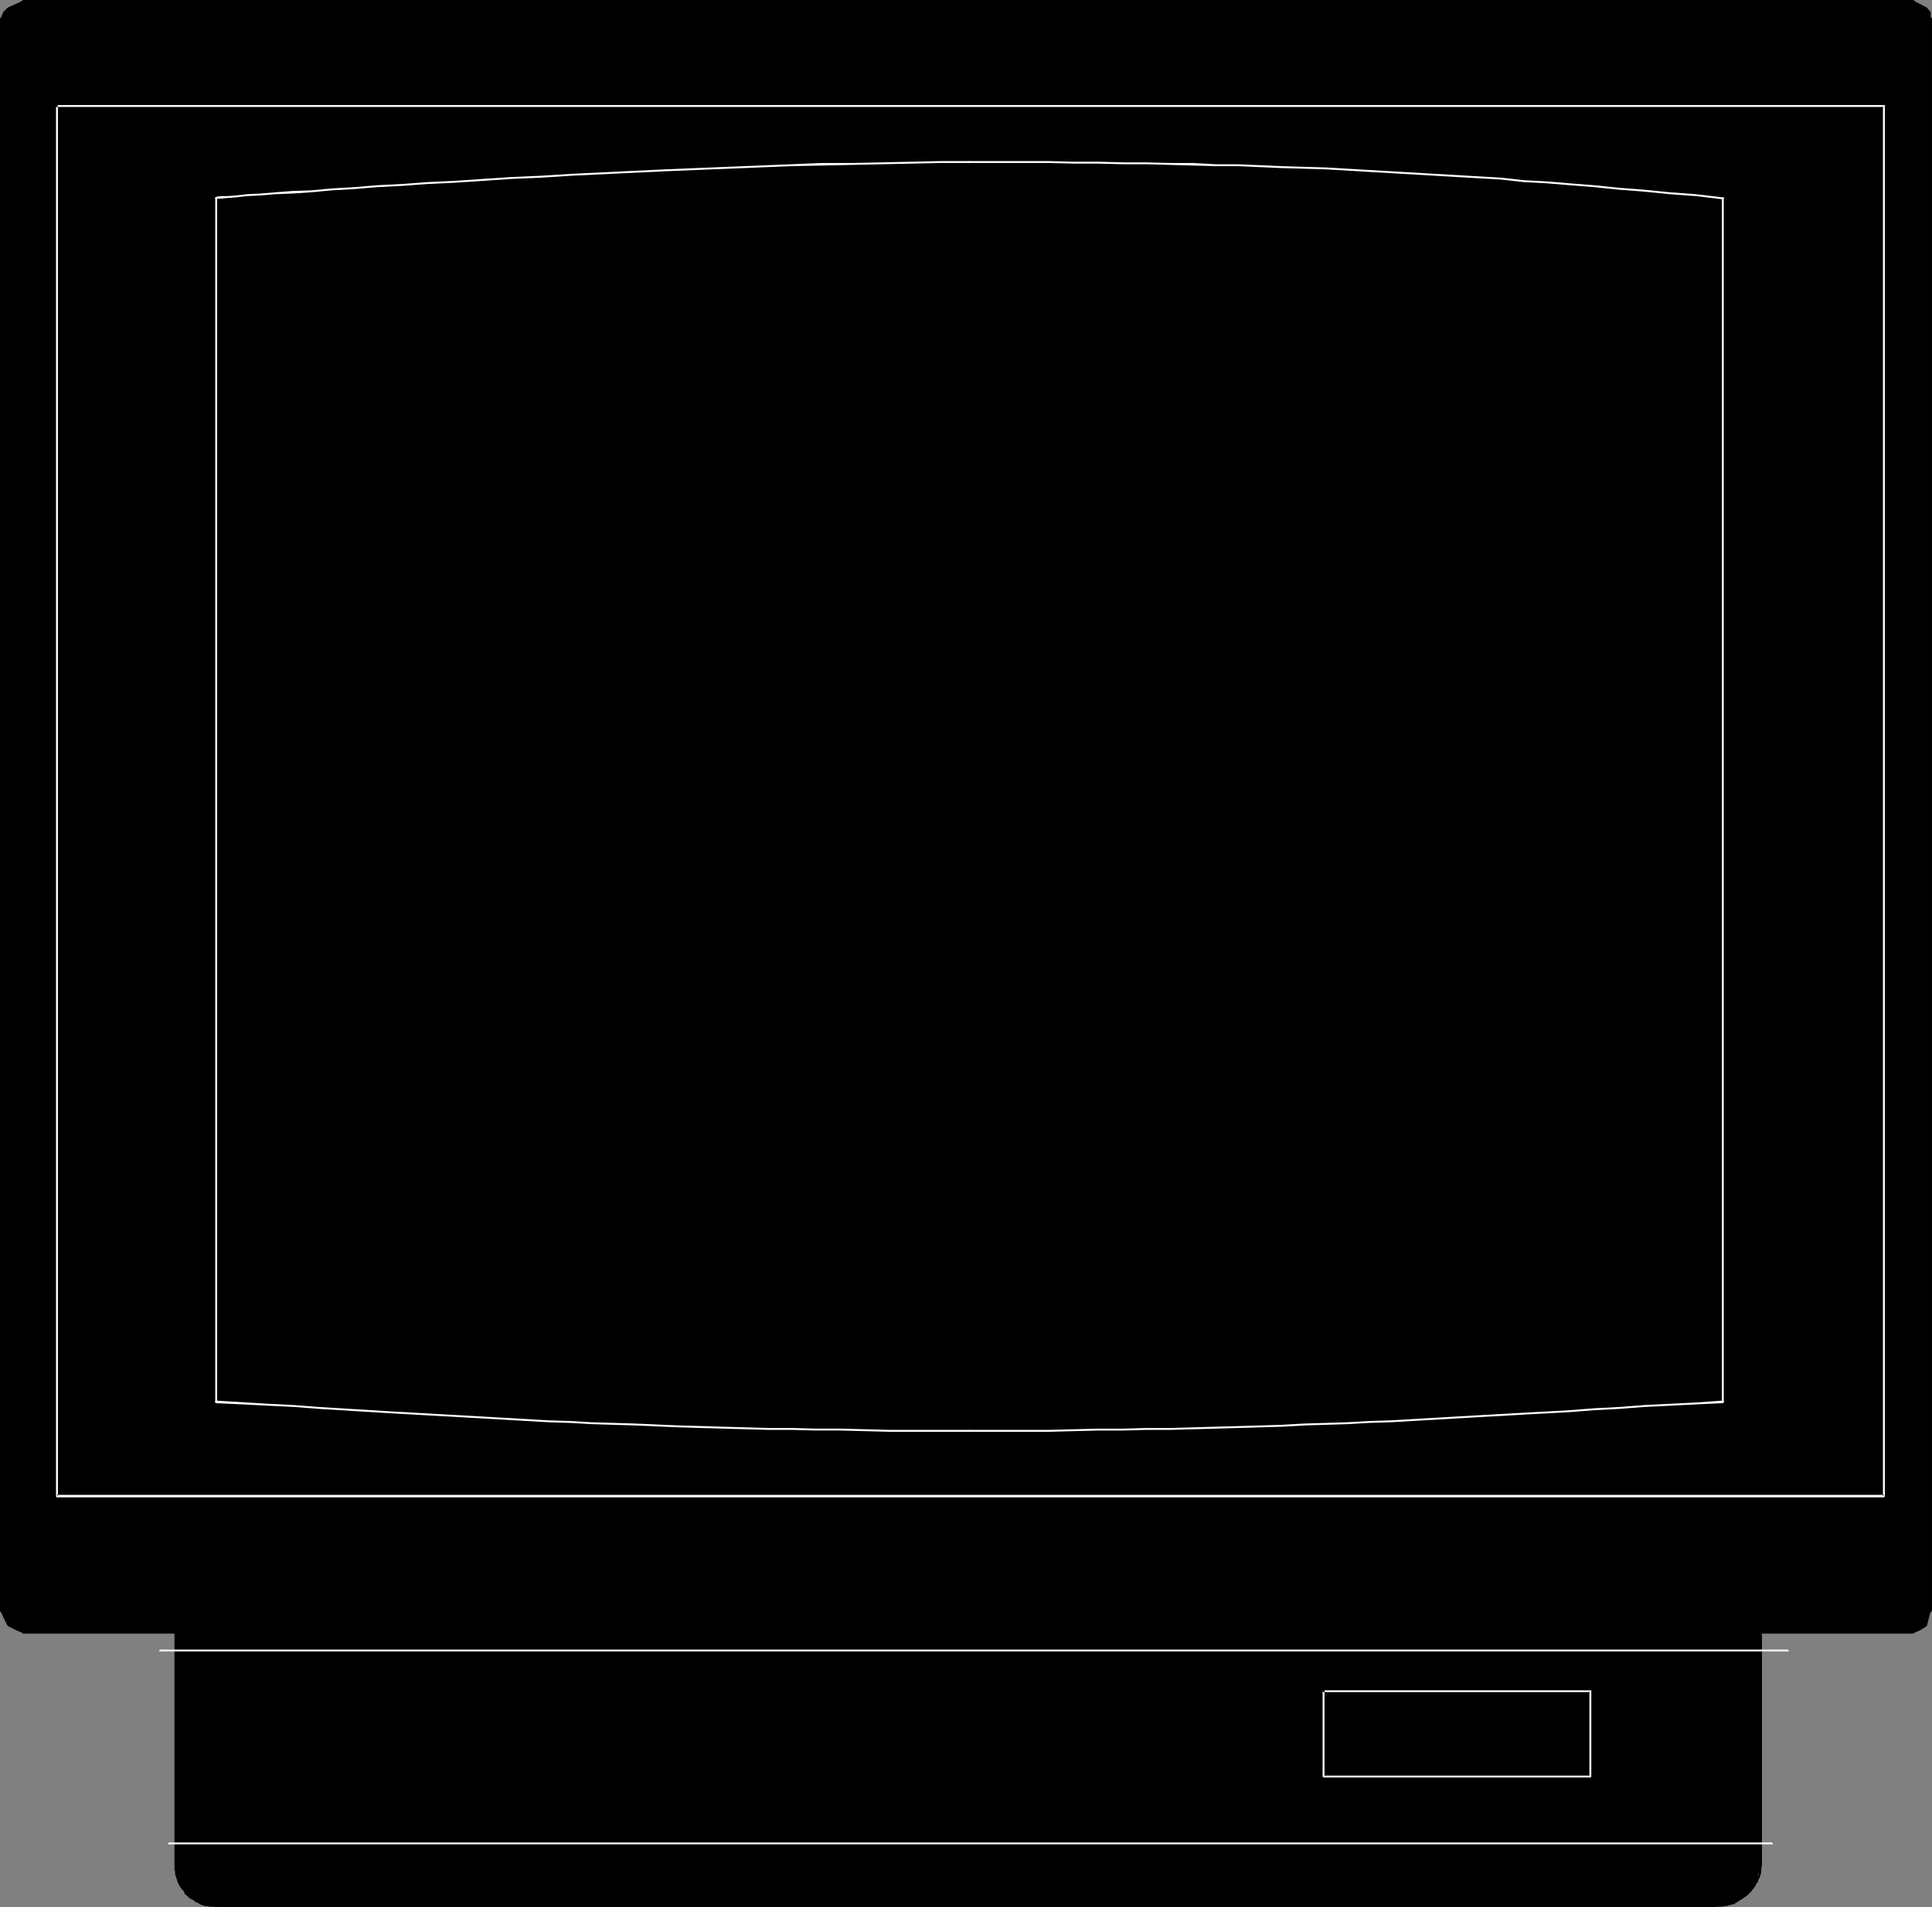 <?xml version="1.0" encoding="UTF-8" standalone="no"?>
<svg
   version="1.0"
   width="129.724mm"
   height="128.089mm"
   id="svg22"
   sodipodi:docname="Television 13.wmf"
   xmlns:inkscape="http://www.inkscape.org/namespaces/inkscape"
   xmlns:sodipodi="http://sodipodi.sourceforge.net/DTD/sodipodi-0.dtd"
   xmlns="http://www.w3.org/2000/svg"
   xmlns:svg="http://www.w3.org/2000/svg">
  <rect width="100%" height="100%" fill="#808080" stroke="none"/>
  <sodipodi:namedview
     id="namedview22"
     pagecolor="#ffffff"
     bordercolor="#000000"
     borderopacity="0.25"
     inkscape:showpageshadow="2"
     inkscape:pageopacity="0.0"
     inkscape:pagecheckerboard="0"
     inkscape:deskcolor="#d1d1d1"
     inkscape:document-units="mm" />
  <defs
     id="defs1">
    <pattern
       id="WMFhbasepattern"
       patternUnits="userSpaceOnUse"
       width="6"
       height="6"
       x="0"
       y="0" />
  </defs>
  <path
     style="fill:#000000;fill-opacity:1;fill-rule:evenodd;stroke:none"
     d="M 54.782,404.776 H 435.512 l 4.525,1.131 3.394,2.262 2.262,2.909 1.131,3.878 v 58.656 l -1.131,4.04 -2.262,3.393 -3.394,2.262 -4.525,0.485 H 54.782 l -3.878,-0.485 -3.555,-2.262 -2.262,-3.393 -0.485,-4.04 v -58.656 l 0.485,-3.878 2.262,-2.909 3.555,-2.262 z"
     id="path1" />
  <path
     style="fill:#000000;fill-opacity:1;fill-rule:evenodd;stroke:none"
     d="M 54.782,404.938 H 435.512 v -0.485 H 54.782 Z"
     id="path2" />
  <path
     style="fill:#000000;fill-opacity:1;fill-rule:evenodd;stroke:none"
     d="m 435.512,404.938 h 0.97 l 0.485,0.162 0.485,0.162 h 0.485 l 0.646,0.162 0.485,0.162 0.485,0.162 0.323,0.162 0.485,0.323 0.485,0.162 0.485,0.162 0.485,0.323 0.485,0.323 0.485,0.323 0.646,0.646 0.323,0.485 0.323,0.323 0.485,0.485 0.323,0.162 0.162,0.485 0.485,0.97 0.162,0.485 0.323,0.323 0.162,0.485 0.162,0.485 v 0.485 l 0.162,0.485 v 0.646 l 0.162,0.646 v -0.162 h 0.485 v 0 l -0.162,-0.485 v -0.646 -0.485 l -0.162,-0.485 -0.162,-0.485 -0.162,-0.646 -0.323,-0.485 v -0.323 l -0.485,-0.485 -0.162,-0.485 -0.323,-0.485 -0.323,-0.485 -0.323,-0.323 -0.323,-0.485 -0.485,-0.323 -0.808,-0.808 -0.485,-0.162 -0.323,-0.323 -0.485,-0.323 -0.485,-0.323 -0.485,-0.162 -0.646,-0.323 -0.323,-0.162 -0.485,-0.162 -0.646,-0.162 -0.485,-0.162 -0.485,-0.162 h -0.646 l -0.485,-0.162 h -0.97 z"
     id="path3" />
  <path
     style="fill:#000000;fill-opacity:1;fill-rule:evenodd;stroke:none"
     d="m 446.662,414.956 v 58.656 h 0.485 v -58.656 z"
     id="path4" />
  <path
     style="fill:#000000;fill-opacity:1;fill-rule:evenodd;stroke:none"
     d="m 446.662,473.612 v 0 l -0.162,0.323 v 0.646 l -0.162,0.485 v 0.485 l -0.162,0.485 -0.162,0.485 -0.323,0.485 -0.162,0.485 -0.485,0.808 -0.485,0.808 -0.485,0.323 -0.323,0.485 -0.323,0.323 -0.323,0.485 -0.323,0.162 -0.485,0.485 -0.485,0.162 -0.485,0.323 -0.485,0.162 -0.485,0.323 -0.485,0.162 -0.323,0.323 -0.485,0.162 -0.485,0.162 -0.646,0.162 h -0.485 l -0.485,0.162 h -0.485 -0.646 l -0.485,0.162 h 0.162 v 0.485 0 l 0.323,-0.162 h 0.646 0.485 l 0.646,-0.162 h 0.485 l 0.485,-0.162 0.646,-0.162 0.485,-0.162 0.323,-0.323 0.646,-0.162 0.485,-0.323 0.485,-0.323 0.485,-0.162 0.323,-0.323 0.485,-0.323 0.485,-0.323 0.323,-0.323 0.485,-0.485 0.323,-0.323 0.323,-0.485 0.646,-0.808 0.162,-0.485 0.485,-0.485 v -0.485 l 0.323,-0.485 0.162,-0.485 0.162,-0.485 0.162,-0.646 v -0.485 -0.485 l 0.162,-0.485 v 0 z"
     id="path5" />
  <path
     style="fill:#000000;fill-opacity:1;fill-rule:evenodd;stroke:none"
     d="M 435.512,483.631 H 54.782 v 0.485 H 435.512 Z"
     id="path6" />
  <path
     style="fill:#000000;fill-opacity:1;fill-rule:evenodd;stroke:none"
     d="m 54.782,483.631 h 0.162 l -0.646,-0.162 h -0.646 -0.485 l -0.485,-0.162 h -0.485 l -0.485,-0.162 -0.485,-0.162 -0.323,-0.162 -0.485,-0.323 -0.485,-0.162 -0.485,-0.162 -0.323,-0.323 -0.485,-0.323 -0.162,-0.162 -0.808,-0.646 -0.323,-0.485 -0.323,-0.323 -0.646,-0.808 -0.646,-1.293 -0.162,-0.323 -0.323,-0.97 -0.162,-0.485 -0.162,-0.485 v -0.485 l -0.162,-0.485 v -0.97 h -0.485 v 0.97 l 0.162,0.485 v 0.646 l 0.162,0.485 0.162,0.485 0.323,0.97 0.162,0.485 0.808,1.293 0.646,0.646 0.162,0.646 0.485,0.323 0.646,0.646 0.485,0.323 0.485,0.162 0.323,0.323 0.485,0.323 0.485,0.162 0.485,0.323 0.323,0.162 0.485,0.162 0.485,0.162 h 0.646 l 0.485,0.162 h 0.485 0.646 l 0.485,0.162 v 0 z"
     id="path7" />
  <path
     style="fill:#000000;fill-opacity:1;fill-rule:evenodd;stroke:none"
     d="m 44.763,473.612 v -58.656 h -0.485 v 58.656 z"
     id="path8" />
  <path
     style="fill:#000000;fill-opacity:1;fill-rule:evenodd;stroke:none"
     d="m 44.763,414.956 v -1.131 l 0.162,-0.485 v -0.485 l 0.162,-0.485 0.162,-0.485 0.162,-0.323 0.162,-0.485 0.162,-0.485 0.323,-0.485 0.162,-0.485 0.162,-0.323 0.323,-0.323 0.323,-0.485 0.323,-0.323 0.323,-0.323 0.323,-0.323 0.323,-0.323 0.323,-0.323 0.485,-0.323 0.323,-0.162 0.485,-0.162 0.485,-0.323 0.485,-0.162 0.323,-0.162 0.485,-0.162 0.485,-0.162 h 0.485 l 0.485,-0.162 0.485,-0.162 h 1.131 v -0.485 H 53.651 l -0.485,0.162 h -0.485 l -0.646,0.162 -0.485,0.162 -0.485,0.162 -0.323,0.162 -0.485,0.162 -0.485,0.323 -0.485,0.323 -0.323,0.162 -0.485,0.323 -0.323,0.323 -0.485,0.162 -0.323,0.485 -0.485,0.323 -0.162,0.485 -0.323,0.323 -0.323,0.485 -0.323,0.323 -0.162,0.485 -0.323,0.485 -0.162,0.485 -0.162,0.323 -0.162,0.485 -0.162,0.646 -0.162,0.485 v 0.485 l -0.162,0.485 v 1.131 z"
     id="path9" />
  <path
     style="fill:#000000;fill-opacity:1;fill-rule:evenodd;stroke:none"
     d="M 5.818,0.162 H 485.607 l 3.394,1.777 0.97,1.131 V 4.686 408.816 l -0.97,3.878 -1.778,1.131 -1.616,0.646 H 5.818 L 4.202,413.825 1.939,412.694 0.808,410.432 0.162,408.816 V 4.686 L 0.808,3.07 1.939,1.939 Z"
     id="path10" />
  <path
     style="fill:#000000;fill-opacity:1;fill-rule:evenodd;stroke:none"
     d="m 5.818,0.485 h 479.79 -0.323 l 4.525,4.363 V 4.686 408.816 408.654 l -4.525,5.656 0.323,-0.162 H 5.818 l 0.323,0.162 -5.818,-5.656 0.162,0.162 V 4.686 L 0.323,4.848 5.979,0.485 5.818,0 0,4.686 V 408.978 l 5.818,5.656 H 485.607 l 4.686,-5.817 V 4.686 L 485.607,0 H 5.818 Z"
     id="path11" />
  <path
     style="fill:#ffffff;fill-opacity:1;fill-rule:evenodd;stroke:none"
     d="m 14.382,26.662 v 0 h -0.162 v 0 0.162 0 0.162 0 0.162 0 h 0.162 463.791 l -0.323,-0.162 V 379.73 l 0.323,-0.323 H 14.382 l 0.323,0.323 V 26.823 h -0.162 v -0.162 0 0 h -0.162 -0.162 v 0 0.162 0 0.162 352.745 0 0.162 0 0 l 0.162,0.162 v 0 H 478.174 v 0 -0.162 h 0.162 v 0 -0.162 0 -352.745 -0.162 0 -0.162 h -0.162 v 0 0 z"
     id="path12" />
  <path
     style="fill:#ffffff;fill-opacity:1;fill-rule:evenodd;stroke:none"
     d="m 54.621,355.815 v 0 0.162 0 h 0.162 v 0.162 h 0.162 v -0.162 0 0 l 0.162,-0.162 V 50.254 l -0.162,-0.162 v 0 0 0 h -0.162 v 0 h -0.162 v 0 0.162 0 z"
     id="path13" />
  <path
     style="fill:#ffffff;fill-opacity:1;fill-rule:evenodd;stroke:none"
     d="m 54.782,50.092 v 0 0 h -0.162 v 0 0.162 0.162 0 0 h 0.162 v 0.162 h 0.162 l 0.162,-0.162 h 0.97 l 1.616,-0.162 2.262,-0.162 2.747,-0.323 3.394,-0.162 3.878,-0.323 4.202,-0.162 4.848,-0.323 5.171,-0.485 5.656,-0.323 5.818,-0.485 6.302,-0.323 6.626,-0.485 6.949,-0.323 7.11,-0.485 7.272,-0.485 7.595,-0.323 7.595,-0.485 23.755,-1.131 7.918,-0.323 15.998,-0.646 8.08,-0.323 7.757,-0.162 7.757,-0.162 7.595,-0.162 7.595,-0.162 7.272,-0.162 h 7.272 v 0 0 0 l 0.162,-0.162 v 0 l -0.162,-0.162 v 0 0 -0.162 h -0.162 -7.11 l -7.272,0.162 -7.595,0.162 -7.595,0.162 h -7.757 l -7.757,0.323 -8.08,0.323 -15.998,0.646 -7.918,0.323 -23.755,1.131 -7.595,0.485 -7.595,0.323 -7.272,0.485 -7.11,0.485 -6.949,0.323 -6.626,0.485 -6.302,0.323 -5.818,0.485 -5.656,0.323 -5.171,0.485 -4.848,0.162 -4.202,0.323 -3.878,0.323 -3.394,0.162 -2.747,0.323 -2.262,0.162 h -1.616 l -1.131,0.162 z"
     id="path14" />
  <path
     style="fill:#ffffff;fill-opacity:1;fill-rule:evenodd;stroke:none"
     d="m 245.955,40.882 v 0 l -0.162,0.162 v 0 0 0.162 0 0.162 0 0 h 0.162 20.038 l 6.464,0.162 h 6.302 l 6.302,0.162 h 5.818 l 5.979,0.162 5.818,0.162 5.818,0.162 h 5.656 l 11.15,0.485 5.656,0.162 5.494,0.162 5.494,0.323 5.494,0.323 16.645,0.97 11.15,0.646 5.656,0.323 5.818,0.646 5.979,0.323 5.818,0.485 6.141,0.485 6.302,0.646 6.302,0.485 6.464,0.646 6.626,0.485 6.787,0.808 h 0.162 l 0.162,-0.162 v 0 0 -0.323 0 h -0.162 v 0 h -0.162 l -6.787,-0.808 -6.626,-0.485 -6.464,-0.646 -6.302,-0.485 -6.302,-0.646 -6.141,-0.485 -5.818,-0.485 -5.979,-0.323 -5.818,-0.646 -5.656,-0.323 -11.15,-0.646 -16.645,-0.97 -5.494,-0.323 -5.494,-0.323 -5.494,-0.162 -5.656,-0.162 -11.15,-0.485 h -5.656 l -5.818,-0.323 h -5.818 l -5.979,-0.162 h -5.818 l -6.302,-0.162 h -6.302 l -6.464,-0.162 z"
     id="path15" />
  <path
     style="fill:#ffffff;fill-opacity:1;fill-rule:evenodd;stroke:none"
     d="m 437.451,50.254 v 0 -0.162 0 h -0.162 v 0 h -0.162 v 0 h -0.162 v 0 0.162 305.562 0.162 0 h 0.162 v 0.162 h 0.162 v -0.162 h 0.162 v 0 -0.162 0 z"
     id="path16" />
  <path
     style="fill:#ffffff;fill-opacity:1;fill-rule:evenodd;stroke:none"
     d="m 437.128,356.138 h 0.162 v -0.162 h 0.162 v 0 -0.162 -0.162 0 l -0.162,-0.162 h -0.162 l -6.787,0.485 -6.626,0.323 -6.464,0.323 -6.302,0.485 -6.302,0.323 -6.141,0.485 -5.818,0.323 -5.979,0.323 -11.474,0.646 -5.656,0.323 -16.645,0.97 -5.494,0.162 -5.494,0.323 -10.989,0.323 -5.656,0.323 -5.494,0.162 -5.656,0.162 -5.656,0.162 -5.818,0.162 -5.818,0.162 h -5.979 l -5.818,0.162 h -6.302 l -6.302,0.162 -6.464,0.162 h -13.251 -6.787 v 0 l -0.162,0.162 v 0 0 0 0.162 0.162 0 0 h 0.162 v 0 h 6.787 13.251 l 6.464,-0.162 6.302,-0.162 h 6.302 l 5.818,-0.162 h 5.979 l 5.818,-0.162 5.818,-0.162 5.656,-0.162 5.656,-0.162 5.494,-0.162 5.656,-0.323 10.989,-0.323 5.494,-0.323 5.494,-0.162 16.645,-0.97 5.656,-0.323 11.474,-0.646 5.979,-0.323 5.818,-0.323 6.141,-0.485 6.302,-0.323 6.302,-0.485 6.464,-0.323 6.626,-0.323 z"
     id="path17" />
  <path
     style="fill:#ffffff;fill-opacity:1;fill-rule:evenodd;stroke:none"
     d="m 245.955,363.41 h 0.162 v 0 0 0 l 0.162,-0.162 v -0.162 h -0.162 v 0 0 -0.162 h -0.162 -6.949 -13.09 l -6.464,-0.162 -6.141,-0.162 h -6.141 l -6.141,-0.162 h -5.818 l -5.818,-0.162 -5.818,-0.162 -5.656,-0.162 -5.656,-0.162 -11.15,-0.485 -5.494,-0.162 -5.494,-0.162 -5.494,-0.323 -5.494,-0.162 -11.15,-0.646 -5.656,-0.323 -5.656,-0.323 -11.474,-0.646 -5.818,-0.323 -18.422,-1.131 -6.302,-0.485 -6.464,-0.323 -13.413,-0.808 v 0 l -0.162,0.162 v 0 0.162 0.162 0 h 0.162 v 0.162 0 l 13.413,0.646 6.464,0.323 6.302,0.485 18.422,1.131 5.818,0.323 11.474,0.646 5.656,0.323 5.656,0.323 11.15,0.646 5.494,0.162 5.494,0.323 5.494,0.162 5.494,0.162 11.15,0.485 5.656,0.162 5.656,0.162 5.818,0.162 5.818,0.162 h 5.818 l 6.141,0.162 h 6.141 l 6.141,0.162 6.464,0.162 h 13.09 z"
     id="path18" />
  <path
     style="fill:#ffffff;fill-opacity:1;fill-rule:evenodd;stroke:none"
     d="m 42.824,467.634 v 0 0.162 h -0.162 v 0 0 0.162 0.162 0 h 0.162 v 0 H 449.732 v 0 h 0.162 v 0 -0.162 -0.162 0 0 h -0.162 v -0.162 0 z"
     id="path19" />
  <path
     style="fill:#ffffff;fill-opacity:1;fill-rule:evenodd;stroke:none"
     d="m 40.562,418.673 v 0 0.162 h -0.162 v 0 0 0.162 0.162 0 h 0.162 v 0 H 453.772 v 0 h 0.162 v 0 -0.162 -0.162 0 0 h -0.162 v -0.162 0 z"
     id="path20" />
  <path
     style="fill:#000000;fill-opacity:1;fill-rule:evenodd;stroke:none"
     d="m 335.966,429.176 h 67.549 v 21.653 h -67.549 z"
     id="path21" />
  <path
     style="fill:#ffffff;fill-opacity:1;fill-rule:evenodd;stroke:none"
     d="m 335.966,429.014 h -0.162 v 0 0 0.162 h -0.162 v 0.162 h 0.162 v 0 0 0.162 h 67.71 l -0.162,-0.323 v 21.653 l 0.162,-0.162 h -67.549 l 0.162,0.162 v -21.653 0 -0.162 h -0.162 v 0 h -0.162 v 0 0 0.162 h -0.162 v 0 21.653 0.162 h 0.162 v 0 0 0.162 h 0.162 67.549 0.162 v -0.162 h 0.162 v 0 0 -0.162 -21.653 0 0 -0.162 h -0.162 v 0 h -0.162 z"
     id="path22" />
</svg>

